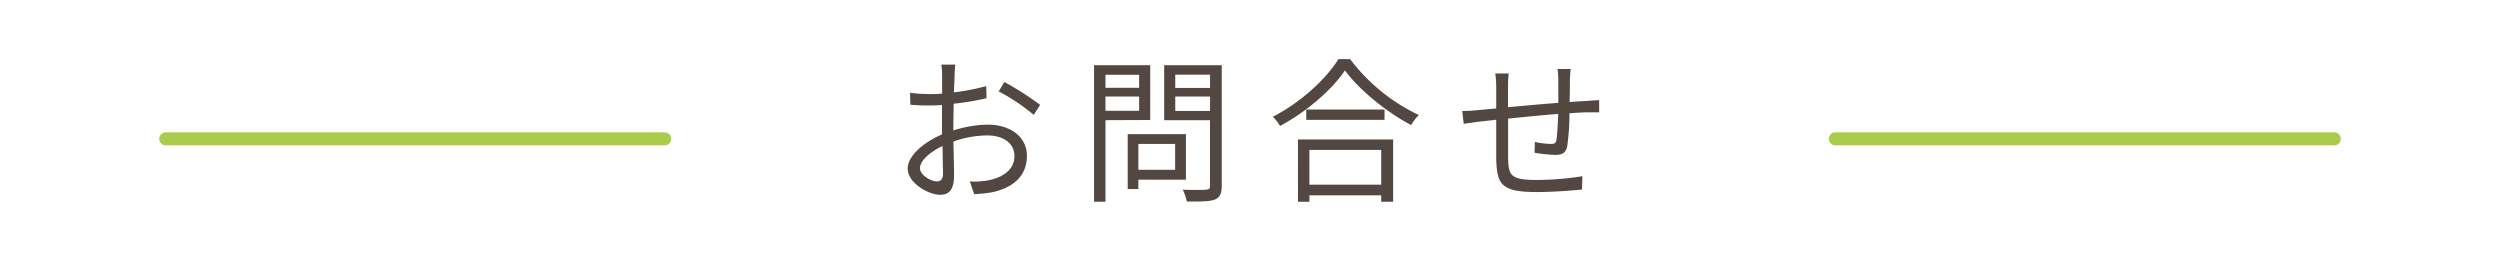 <svg id="レイヤー_1" data-name="レイヤー 1" xmlns="http://www.w3.org/2000/svg" viewBox="0 0 575 60"><defs><style>.cls-1{fill:#534741;}.cls-2{fill:none;stroke:#aacc4c;stroke-linecap:round;stroke-miterlimit:10;stroke-width:3px;}</style></defs><path class="cls-1" d="M219.55,17.35c0,.86-.1,2.27-.14,3.89a49.61,49.61,0,0,0,7.42-1.44l.07,2.8a65.37,65.37,0,0,1-7.56,1.26c0,1.69-.07,3.42-.07,4.86V30a27.3,27.3,0,0,1,7.92-1.33c5.25,0,9,2.84,9,7.16s-2.73,7.13-7.67,8.32a27,27,0,0,1-4.46.5l-1-2.91a18.63,18.63,0,0,0,4.21-.26c3.17-.61,6.05-2.3,6.05-5.61,0-3.06-2.77-4.72-6.19-4.72a23.59,23.59,0,0,0-7.85,1.41c.08,3.06.15,6.26.15,7.81,0,3.35-1.23,4.43-3.17,4.43-2.81,0-7.49-2.78-7.49-6,0-3,3.75-6.12,7.88-7.88V28.87c0-1.44,0-3.14,0-4.72-1,.07-1.91.11-2.66.11a40.48,40.48,0,0,1-4.61-.18l-.07-2.74a33.63,33.63,0,0,0,4.61.29c.82,0,1.76,0,2.77-.11,0-1.87,0-3.45,0-4.1a18.81,18.81,0,0,0-.18-2.56h3.21A23.61,23.61,0,0,0,219.55,17.35Zm-4,24.37c.83,0,1.34-.58,1.34-1.77s-.08-3.74-.11-6.37C213.8,35,211.6,37,211.6,38.66S214.12,41.72,215.52,41.72Zm23.69-17.61-1.48,2.31a45.52,45.52,0,0,0-8.06-5.4l1.3-2.16A67.67,67.67,0,0,1,239.21,24.11Z"/><path class="cls-1" d="M254.26,27.64V46.4h-2.63V15h12.92v12.6Zm0-10.44v3H262v-3ZM262,25.48V22.21h-7.74v3.27Zm-.18,15.84v2.16h-2.45V30.85h13.39V41.32Zm0-8.21v5.94h8.46V33.11ZM281,42.76c0,1.76-.43,2.66-1.58,3.13s-3.31.47-6.44.47a13.26,13.26,0,0,0-.94-2.74c2.34.11,4.68.08,5.4,0s.86-.22.86-.9V27.64H267.76V15H281ZM270.31,17.17v3.06h8V17.17Zm8,8.35V22.21h-8v3.31Z"/><path class="cls-1" d="M310.53,13.6a42.58,42.58,0,0,0,15.8,12.85,12.42,12.42,0,0,0-1.77,2.31c-5.57-2.92-11.87-8-15.22-12.56-2.95,4.39-8.78,9.5-14.94,12.77a9.76,9.76,0,0,0-1.65-2.12C299,23.68,305,18.21,307.83,13.6Zm-12,18.47h21.89V46.4h-2.74V44.92H301.17V46.4h-2.63Zm19.91-6.88v2.38h-18V25.19Zm-17.28,9.29v8h16.52v-8Z"/><path class="cls-1" d="M361.07,18.46c0,1.66,0,3.46-.07,5,1.44-.11,2.8-.18,4-.25.94-.07,1.95-.14,2.81-.18v2.81c-.58,0-1.94,0-2.84,0-1.08,0-2.45.11-4,.21a53.6,53.6,0,0,1-.5,7.53c-.32,1.58-1.11,2.05-2.77,2.05a35.56,35.56,0,0,1-4.75-.5l.07-2.49a18.44,18.44,0,0,0,3.6.47c.86,0,1.26-.14,1.37-1,.18-1.19.32-3.64.39-5.91-3.7.29-7.92.72-11.52,1.08,0,3.71,0,7.46,0,8.86.11,3.89.19,5.25,6.41,5.25a68.67,68.67,0,0,0,10.69-.86l-.11,3.06c-2.41.25-6.8.58-10.43.58-8.32,0-9.11-1.91-9.29-7.63,0-1.55,0-5.37,0-9l-3.85.43c-1.11.15-2.66.36-3.63.51l-.33-2.95a36.37,36.37,0,0,0,3.75-.22c.9-.07,2.34-.22,4.06-.36,0-2.41,0-4.39,0-5a20.9,20.9,0,0,0-.22-3.06H347c-.08.83-.15,1.8-.15,2.91s0,3,0,4.86c3.53-.32,7.71-.72,11.56-1V18.57a20,20,0,0,0-.18-2.7h3.06C361.14,16.48,361.11,17.71,361.07,18.46Z"/><path class="cls-2" d="M422.12,31.93H536.88"/><path class="cls-2" d="M38.12,31.93H152.88"/></svg>